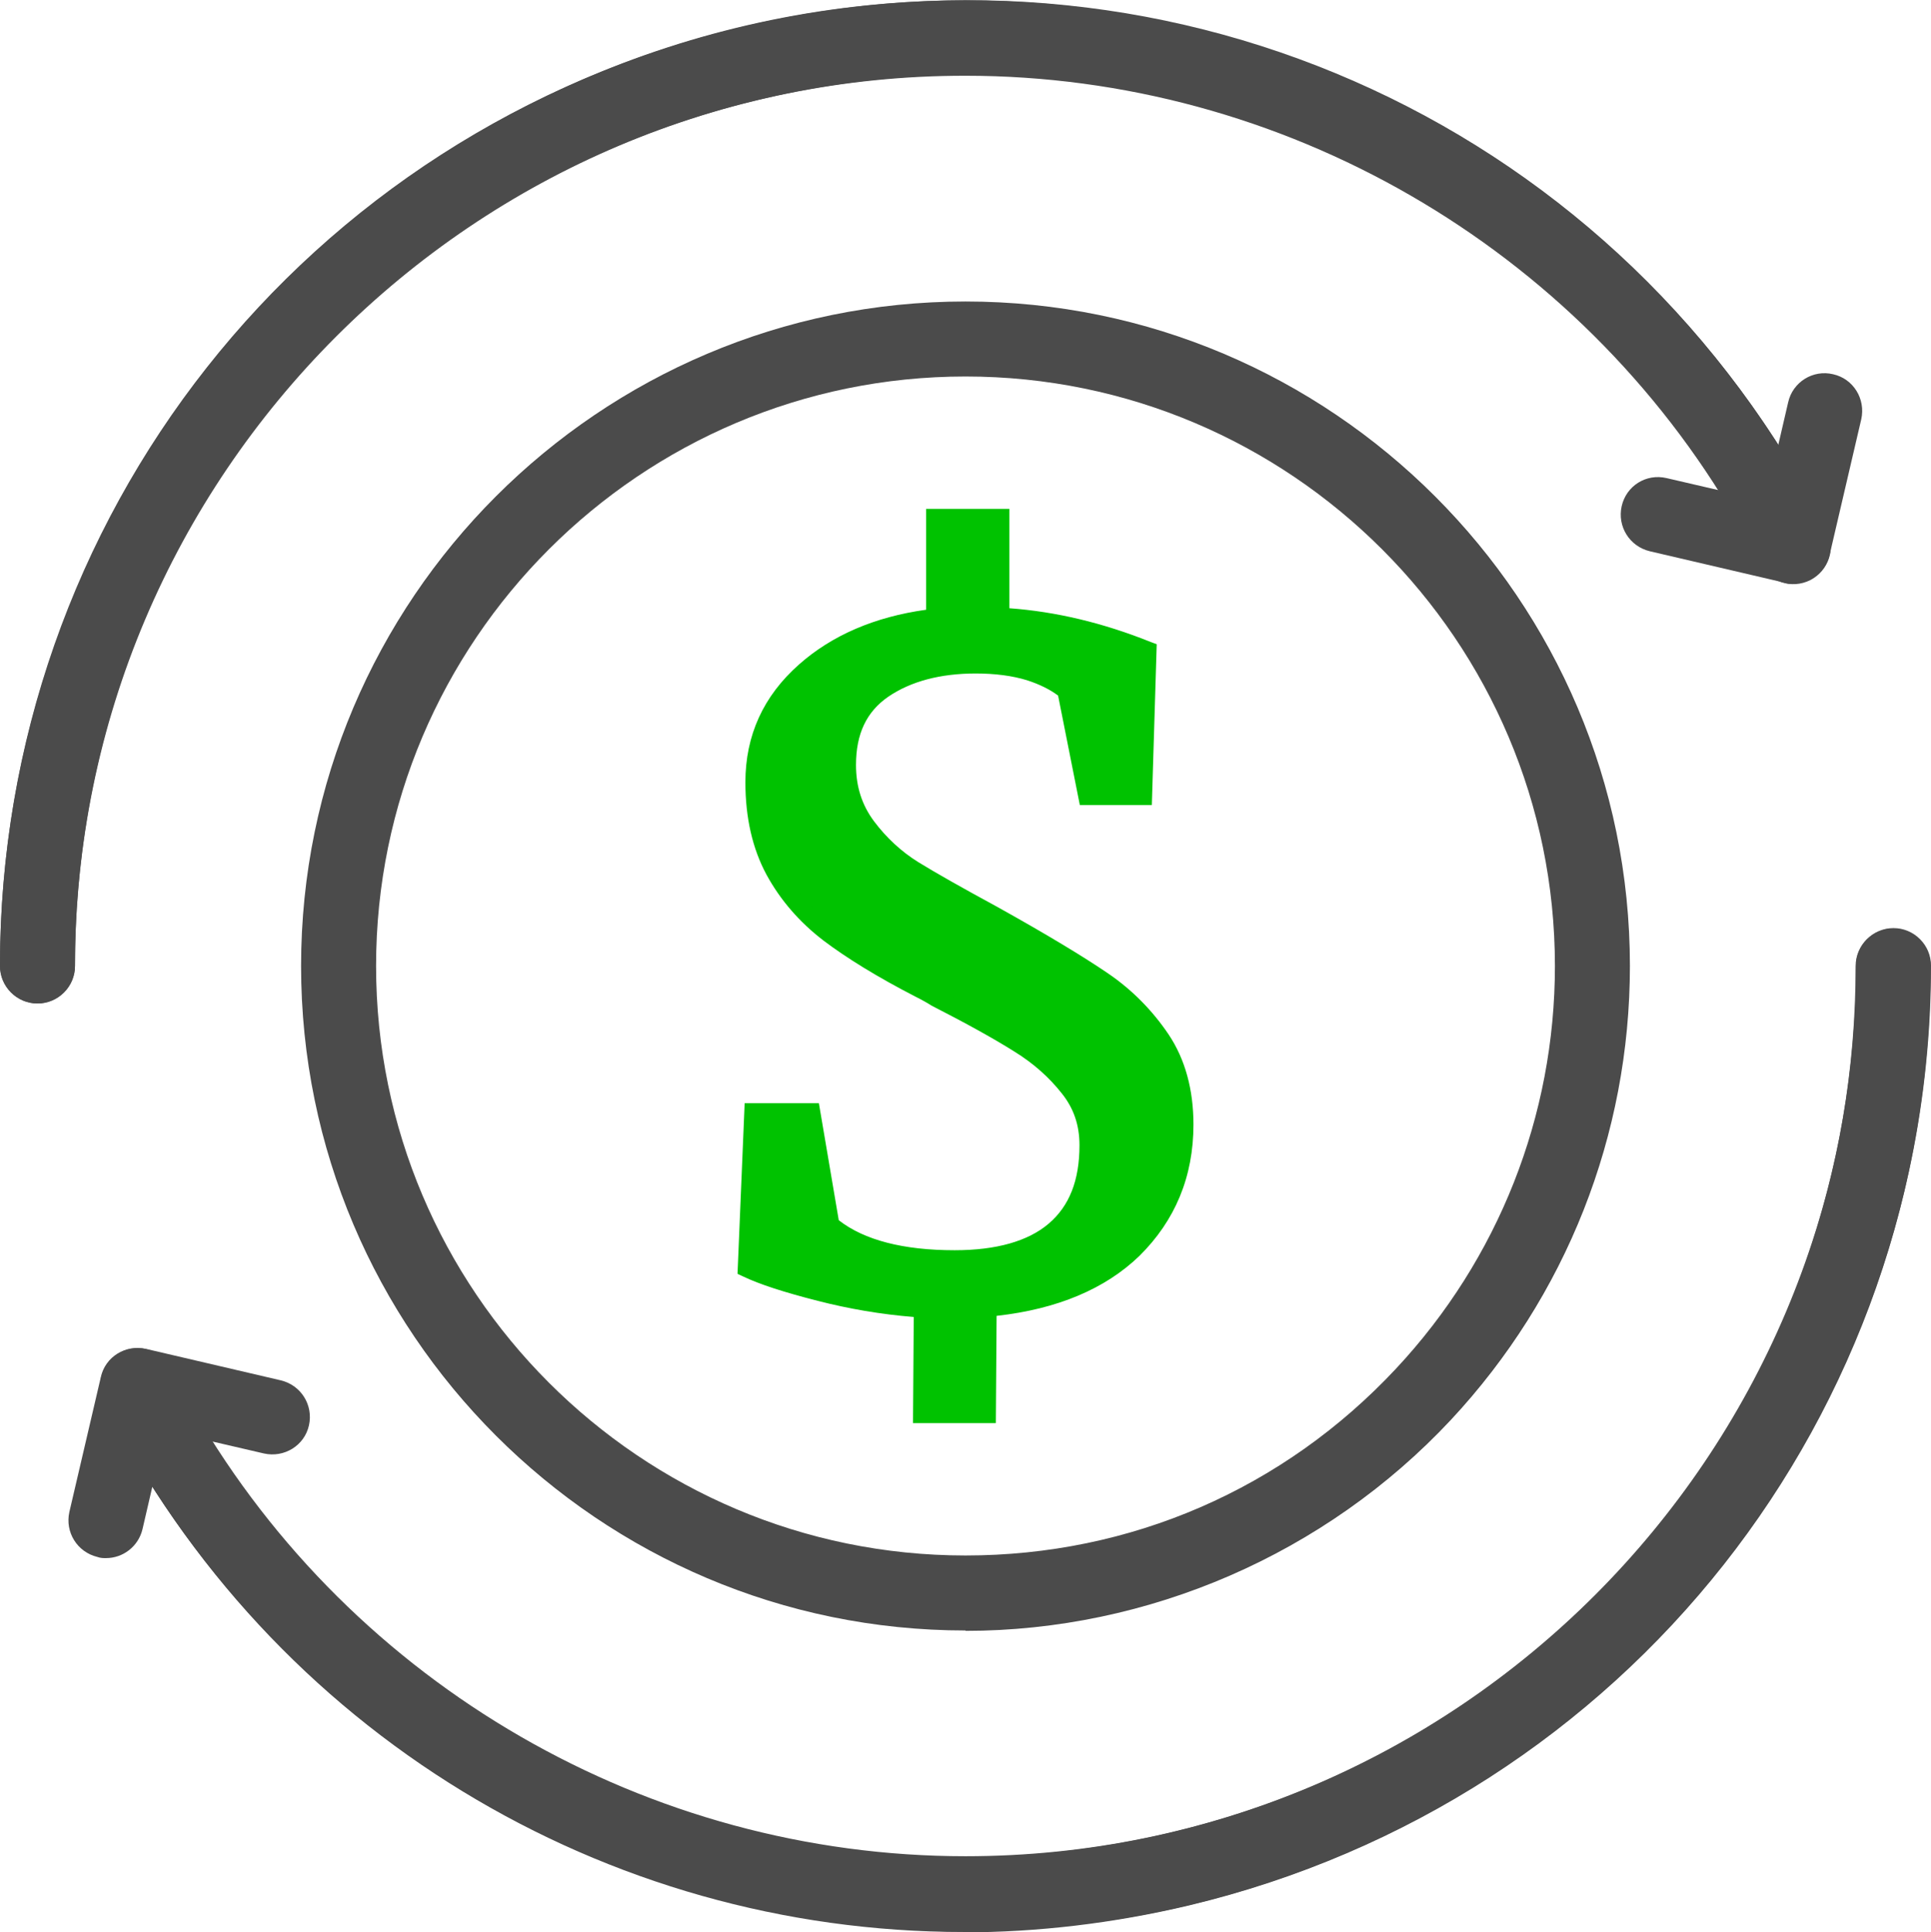 <?xml version="1.0" encoding="UTF-8"?>
<svg xmlns="http://www.w3.org/2000/svg" id="Layer_2" viewBox="0 0 51.5 51.52">
  <g id="Layer_1-2">
    <path d="M25.75,43.48c-9.77,0-17.72-7.95-17.72-17.72S15.98,8.04,25.75,8.04s17.72,7.95,17.72,17.72c0,4.51-1.7,8.81-4.78,12.11-3.34,3.57-8.06,5.62-12.94,5.62ZM25.75,10.04c-8.67,0-15.72,7.05-15.72,15.72s7.05,15.72,15.72,15.72c4.4,0,8.48-1.77,11.48-4.98,2.73-2.92,4.24-6.74,4.24-10.74,0-8.67-7.05-15.72-15.72-15.72Z" fill="#4b4b4b"></path>
    <path d="M25.75,51.51c-9.16,0-17.71-4.93-22.3-12.87-.28-.48-.11-1.09.36-1.37.48-.28,1.09-.11,1.37.36,4.24,7.32,12.12,11.87,20.57,11.87,13.1,0,23.75-10.65,23.75-23.75,0-.55.45-1,1-1s1,.45,1,1c0,14.2-11.55,25.75-25.75,25.75Z" fill="#4b4b4b"></path>
    <path d="M1,26.76c-.55,0-1-.45-1-1C0,11.56,11.55.01,25.75.01,34.91.01,43.46,4.94,48.05,12.88c.28.48.11,1.09-.36,1.37-.48.28-1.09.11-1.37-.36-4.24-7.32-12.12-11.87-20.57-11.87C12.65,2.01,2,12.67,2,25.76c0,.55-.45,1-1,1Z" fill="#4b4b4b"></path>
    <path d="M30.2,33.31c-.91.89-2.21,1.4-3.89,1.55l-.02,2.83h-1.69l.02-2.81c-.95-.06-1.87-.21-2.75-.44s-1.53-.44-1.95-.63l.17-4.14h1.53l.51,3c.73.61,1.83.92,3.32.92,1.18,0,2.07-.26,2.67-.77.61-.52.91-1.27.91-2.28,0-.58-.17-1.09-.52-1.54-.35-.44-.79-.84-1.33-1.17s-1.28-.75-2.22-1.23c-.1-.06-.24-.15-.44-.24-1-.52-1.81-1.01-2.42-1.48-.61-.47-1.1-1.03-1.45-1.68-.35-.65-.53-1.43-.53-2.34,0-1.18.45-2.16,1.34-2.95.9-.79,2.05-1.27,3.47-1.43v-2.66h1.72v2.64c1.29.06,2.6.36,3.92.9l-.12,3.87h-1.48l-.56-2.81c-.24-.21-.57-.38-.98-.51-.41-.13-.89-.19-1.44-.19-1,0-1.82.22-2.47.67-.65.44-.97,1.12-.97,2.02,0,.63.18,1.18.53,1.65.36.47.77.85,1.25,1.15.48.3,1.18.7,2.12,1.2,1.32.74,2.3,1.33,2.93,1.75.63.43,1.15.95,1.56,1.57.41.62.62,1.38.62,2.26,0,1.32-.46,2.43-1.37,3.32Z" fill="#00c200"></path>
    <path d="M26.54,37.95h-2.19l.02-2.83c-.88-.07-1.74-.22-2.56-.43-.9-.23-1.55-.44-1.99-.65l-.15-.07.19-4.55h1.98l.53,3.12c.68.53,1.72.8,3.09.8,1.11,0,1.96-.24,2.51-.71.55-.47.82-1.15.82-2.09,0-.53-.15-.98-.47-1.38-.33-.42-.75-.8-1.27-1.12-.54-.34-1.28-.75-2.2-1.22-.11-.07-.25-.15-.43-.24-1.01-.52-1.84-1.03-2.46-1.5-.64-.49-1.15-1.08-1.52-1.76-.37-.69-.56-1.51-.56-2.46,0-1.25.48-2.3,1.43-3.14.88-.78,2.02-1.27,3.39-1.46v-2.69h2.22v2.65c1.24.09,2.5.39,3.77.9l.16.06-.13,4.29h-1.92l-.58-2.92c-.21-.16-.49-.3-.83-.41-.39-.12-.85-.18-1.37-.18-.94,0-1.73.21-2.33.62-.58.4-.86.99-.86,1.82,0,.58.16,1.07.48,1.5.33.44.73.81,1.18,1.09.47.29,1.18.69,2.1,1.19,1.33.74,2.32,1.34,2.95,1.77.65.44,1.2,1,1.63,1.64.44.66.66,1.47.66,2.4,0,1.39-.49,2.56-1.44,3.5h0c-.91.88-2.19,1.42-3.81,1.6l-.02,2.86ZM24.85,37.45h1.19l.02-2.81.23-.02c1.61-.14,2.87-.64,3.73-1.48.86-.83,1.29-1.89,1.29-3.14,0-.83-.19-1.55-.58-2.13-.39-.59-.89-1.1-1.49-1.5-.62-.42-1.6-1.01-2.91-1.74-.93-.5-1.65-.9-2.13-1.2-.5-.31-.94-.72-1.31-1.21-.39-.51-.58-1.12-.58-1.8,0-.99.36-1.74,1.08-2.23.69-.47,1.56-.71,2.61-.71.57,0,1.08.07,1.51.21.44.14.8.33,1.07.56l.07.06.53,2.69h1.03l.11-3.46c-1.24-.48-2.47-.75-3.68-.81h-.24v-2.64h-1.22v2.64l-.22.03c-1.36.15-2.48.61-3.34,1.37-.85.75-1.26,1.65-1.26,2.77,0,.86.17,1.6.5,2.22.34.62.8,1.16,1.38,1.6.6.46,1.4.94,2.38,1.45.2.1.36.19.46.26.91.47,1.66.89,2.21,1.23.56.35,1.03.77,1.4,1.23.38.49.57,1.05.57,1.69,0,1.07-.33,1.9-1,2.47-.65.55-1.6.83-2.84.83-1.54,0-2.71-.33-3.48-.98l-.07-.06-.49-2.88h-1.07l-.15,3.73c.41.17.99.35,1.75.55.86.22,1.77.37,2.7.43l.24.02-.02,2.79Z" fill="#00c200"></path>
    <path d="M25.69,51.52c-9.54,0-18.44-5.3-22.91-14.12-.25-.49-.05-1.09.44-1.34.49-.25,1.09-.05,1.34.44,4.98,9.85,15.96,14.93,26.7,12.36,10.74-2.57,18.24-12.06,18.23-23.1,0-.55.45-1,1-1h0c.55,0,1,.45,1,1,0,11.96-8.12,22.26-19.77,25.05-2.02.48-4.05.72-6.05.72Z" fill="#4b4b4b"></path>
    <path d="M1,26.76C.45,26.76,0,26.31,0,25.76,0,13.8,8.12,3.5,19.77.72c11.65-2.78,23.55,2.73,28.95,13.41.25.49.05,1.09-.44,1.34-.5.25-1.09.05-1.34-.44C41.96,5.18,30.97.09,20.23,2.66,9.49,5.23,1.99,14.73,2,25.76c0,.55-.45,1-1,1h0Z" fill="#4b4b4b"></path>
    <path d="M47.83,15.57c-.08,0-.15,0-.23-.03l-3.6-.84c-.54-.13-.87-.66-.75-1.2.12-.54.65-.88,1.2-.75l2.63.61.61-2.63c.12-.54.66-.88,1.2-.75.54.12.87.66.75,1.2l-.84,3.6c-.06.26-.22.48-.45.62-.16.1-.34.15-.53.15Z" fill="#4b4b4b"></path>
    <path d="M2.83,41.55c-.08,0-.15,0-.23-.03-.54-.13-.87-.66-.75-1.2l.84-3.6c.12-.54.66-.87,1.2-.75l3.6.84c.54.13.87.66.75,1.2-.12.54-.66.87-1.2.75l-2.63-.61-.61,2.63c-.11.46-.52.77-.97.77Z" fill="#4b4b4b"></path>
  </g>
</svg>
